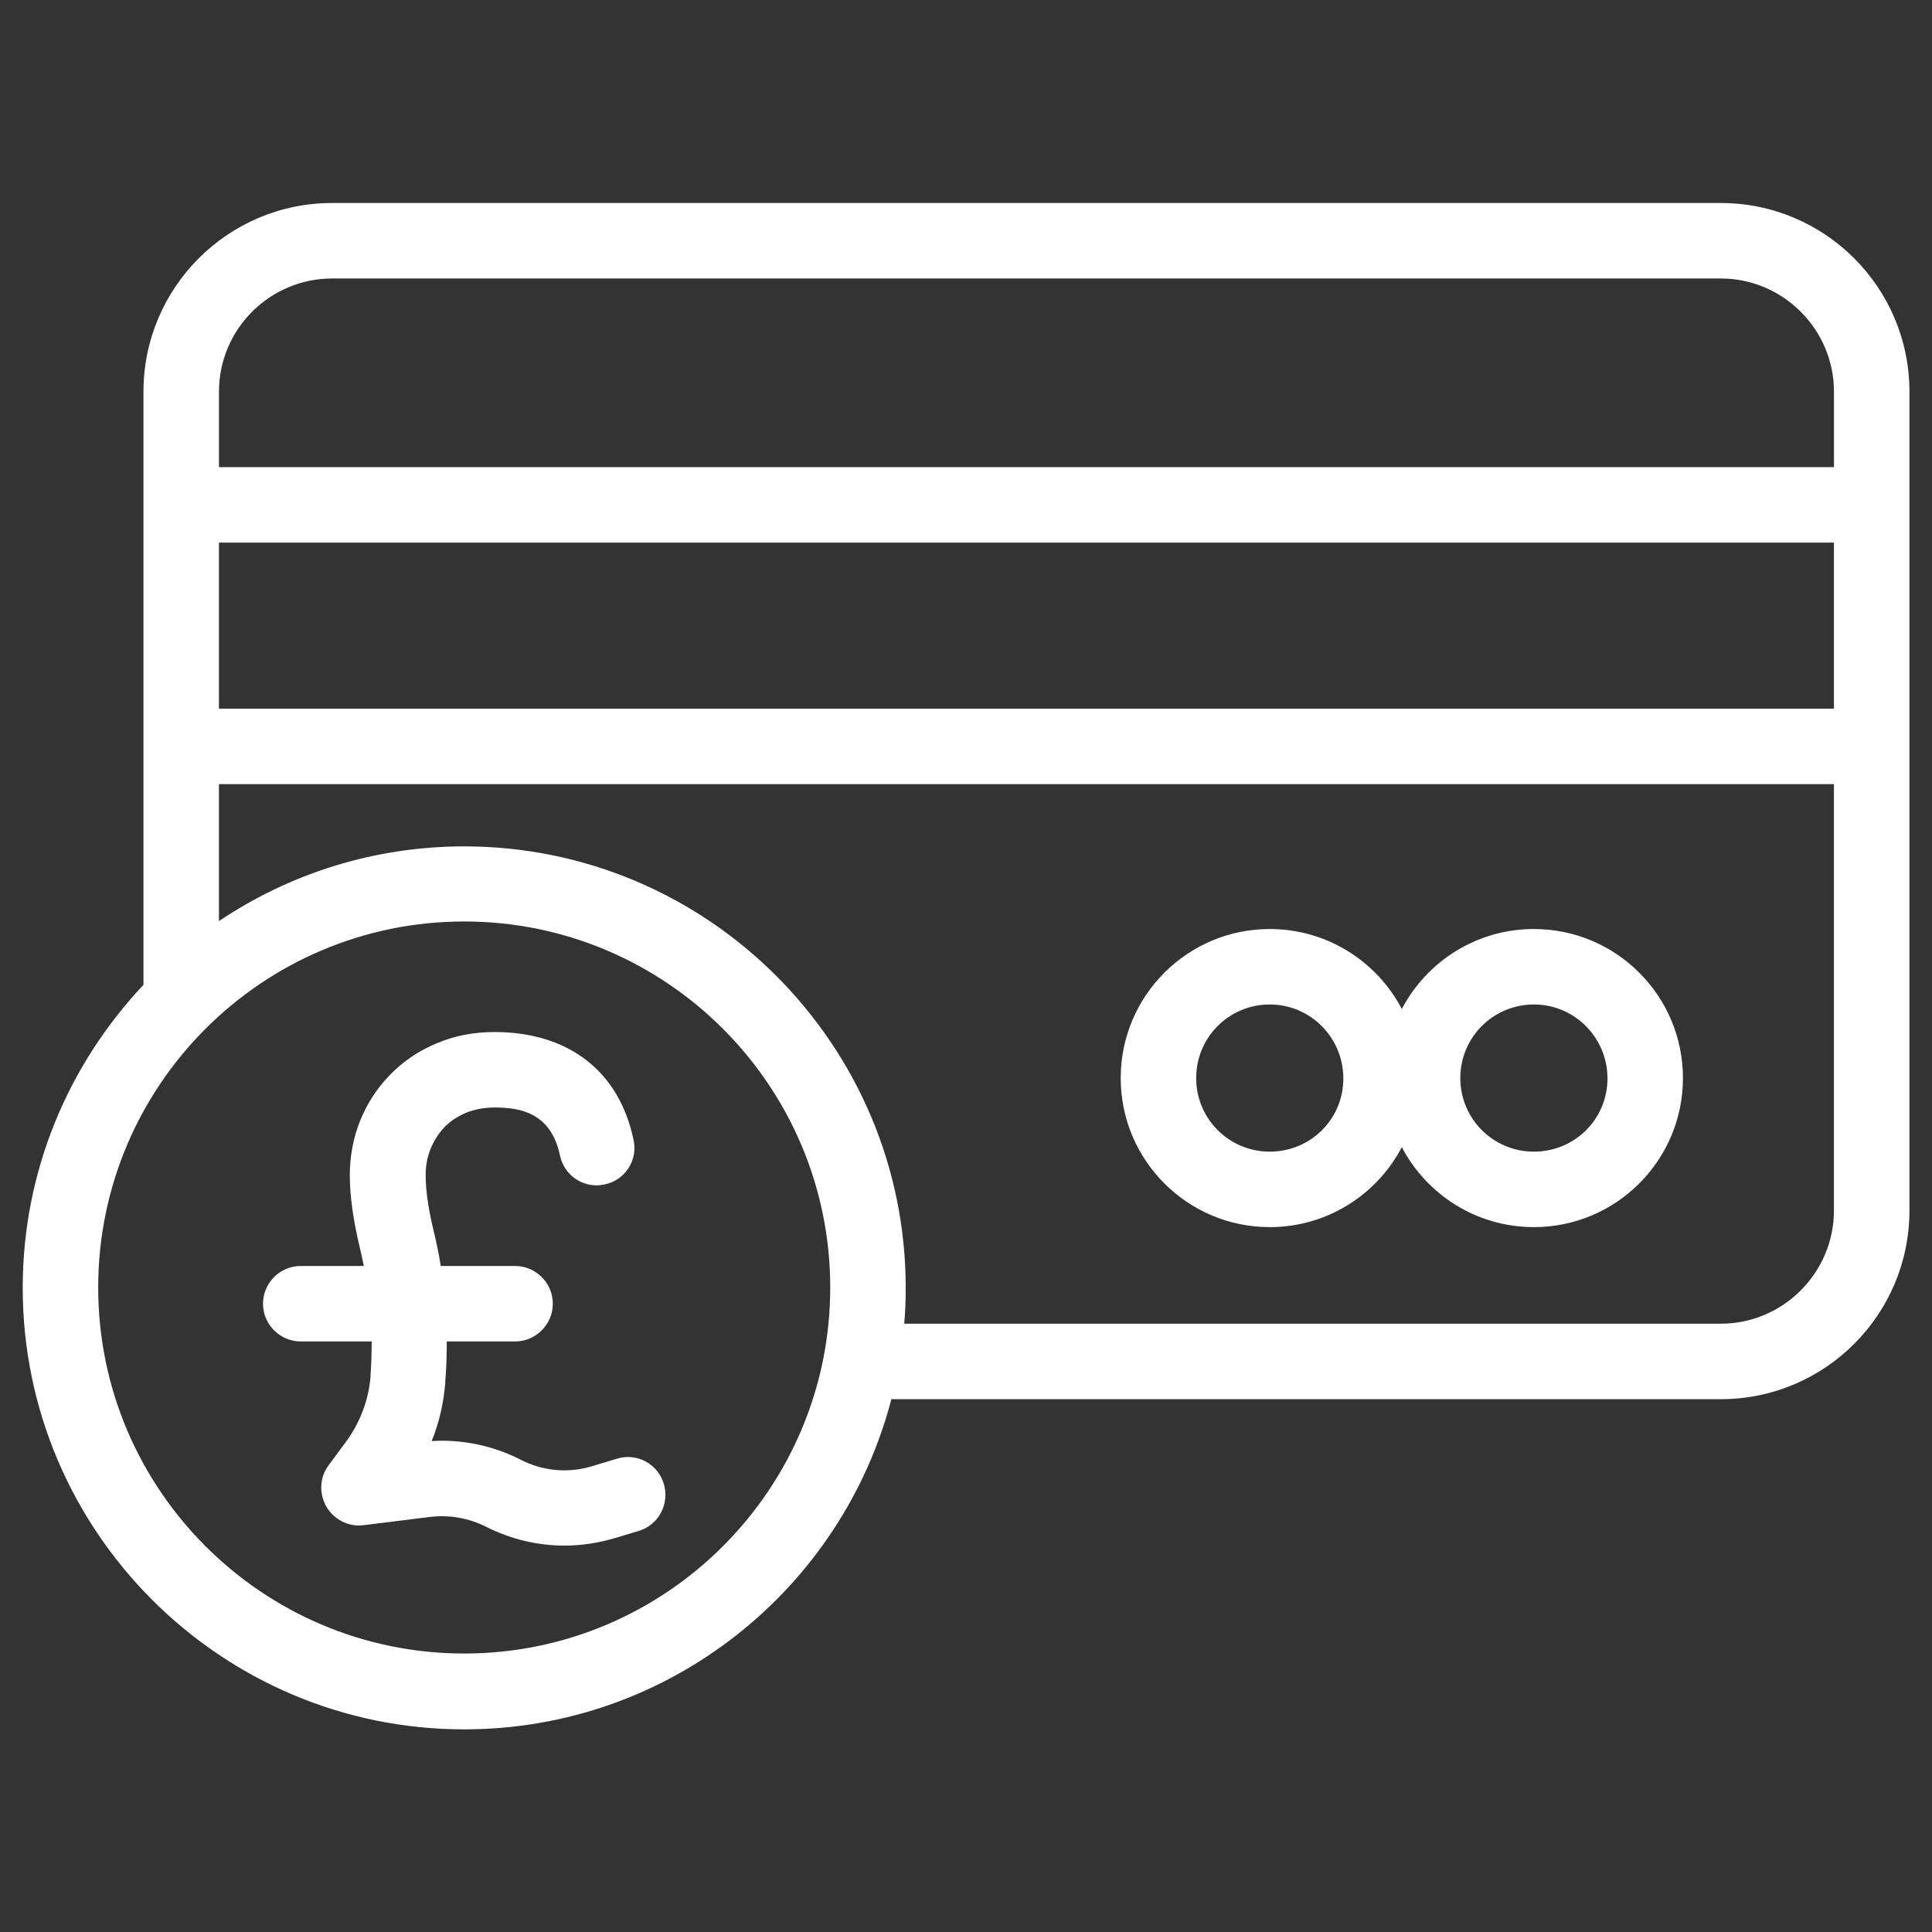 <?xml version="1.0" encoding="UTF-8"?>
<svg width="1200pt" height="1200pt" version="1.1" viewBox="0 0 1200 1200" xmlns="http://www.w3.org/2000/svg">
 <rect x="0" y="0" width="1200" height="1200" fill="#333333" stroke="none"/>
 <g fill="#fff">
  <path d="m1068.8 126.09h-862.5c-64.688 0-117.19 52.5-117.19 117.19v368.44c-46.406 49.219-75 115.31-75 188.2 0 151.17 123.05 274.22 274.22 274.22 127.27 0 234.61-87.188 265.31-205.08h515.16c64.688 0 117.19-52.5 117.19-117.19v-508.59c0-64.688-52.5-117.19-117.19-117.19zm-932.81 210.94h1003.1v103.12h-1003.1zm70.312-164.06h862.5c38.672 0 70.312 31.641 70.312 70.312v46.875h-1003.1v-46.875c0-38.906 31.641-70.312 70.312-70.312zm82.031 854.06c-125.39 0-227.34-101.95-227.34-227.34s101.95-227.34 227.34-227.34 227.34 101.95 227.34 227.34-101.95 227.34-227.34 227.34zm780.47-204.84h-507.19c0.703-7.266 0.938-14.766 0.938-22.266 0-151.17-123.05-274.22-274.22-274.22-56.25 0-108.75 17.109-152.34 46.406v-85.078h1003.1v264.84c0 38.672-31.641 70.312-70.312 70.312z"/>
  <path d="m952.73 577.03c-35.625 0-66.562 20.156-82.031 49.688-15.469-29.531-46.406-49.688-82.031-49.688-51.094 0-92.578 41.484-92.578 92.578s41.484 92.578 92.578 92.578c35.625 0 66.562-20.156 82.031-49.688 15.469 29.531 46.406 49.688 82.031 49.688 51.094 0 92.578-41.484 92.578-92.578s-41.484-92.578-92.578-92.578zm-164.06 138.28c-25.312 0-45.703-20.391-45.703-45.703s20.391-45.703 45.703-45.703 45.703 20.625 45.703 45.938-20.391 45.469-45.703 45.469zm164.06 0c-25.312 0-45.703-20.391-45.703-45.703s20.391-45.703 45.703-45.703 45.703 20.625 45.703 45.938-20.391 45.469-45.703 45.469z"/>
  <path d="m382.97 906.09-14.766 4.453c-15 4.688-30.938 3.281-45-3.984-17.109-8.672-36.094-12.656-55.078-11.484 4.688-11.484 7.5-23.906 8.438-36.328v-0.703c0.703-8.203 0.938-16.406 0.938-24.844h42.422c12.891 0 23.438-10.547 23.438-23.438s-10.547-23.438-23.438-23.438h-46.172c-1.172-7.734-2.812-15.234-4.688-22.969-3.047-12.891-4.688-24.141-4.688-33.516 0-5.625 0.938-11.016 3.047-16.172s4.922-9.609 8.438-13.359c3.75-3.984 8.203-6.797 13.594-9.141 5.156-2.109 11.25-3.281 17.812-3.281 15.938 0 34.922 3.281 40.547 29.766 2.578 12.656 15 20.859 27.656 18.047 12.656-2.578 20.859-15 18.047-27.656-8.906-42.656-40.312-67.031-86.484-67.031-12.891 0-24.844 2.344-35.859 7.031-11.25 4.688-20.625 11.016-29.062 19.688-7.969 8.203-14.062 17.578-18.516 28.594-4.219 10.547-6.328 22.031-6.328 33.516 0 12.891 2.109 27.891 6.094 44.531 0.938 3.984 1.875 7.969 2.578 11.953h-39.141c-12.891 0-23.438 10.547-23.438 23.438s10.547 23.438 23.438 23.438h44.062c0 7.031-0.234 14.062-0.703 21.094v0.703c-1.172 14.297-6.328 28.125-14.766 39.844l-11.25 15.234c-5.625 7.5-6.094 17.578-1.406 25.781 4.688 7.969 13.828 12.656 22.969 11.484l41.484-5.156c11.953-1.406 23.906 0.703 34.688 6.094 15.234 7.734 31.875 11.719 48.75 11.719 10.547 0 21.094-1.641 31.406-4.688l14.766-4.453c12.422-3.75 19.219-16.875 15.469-29.297s-16.875-19.453-29.297-15.469z"/>
 </g>
</svg>
